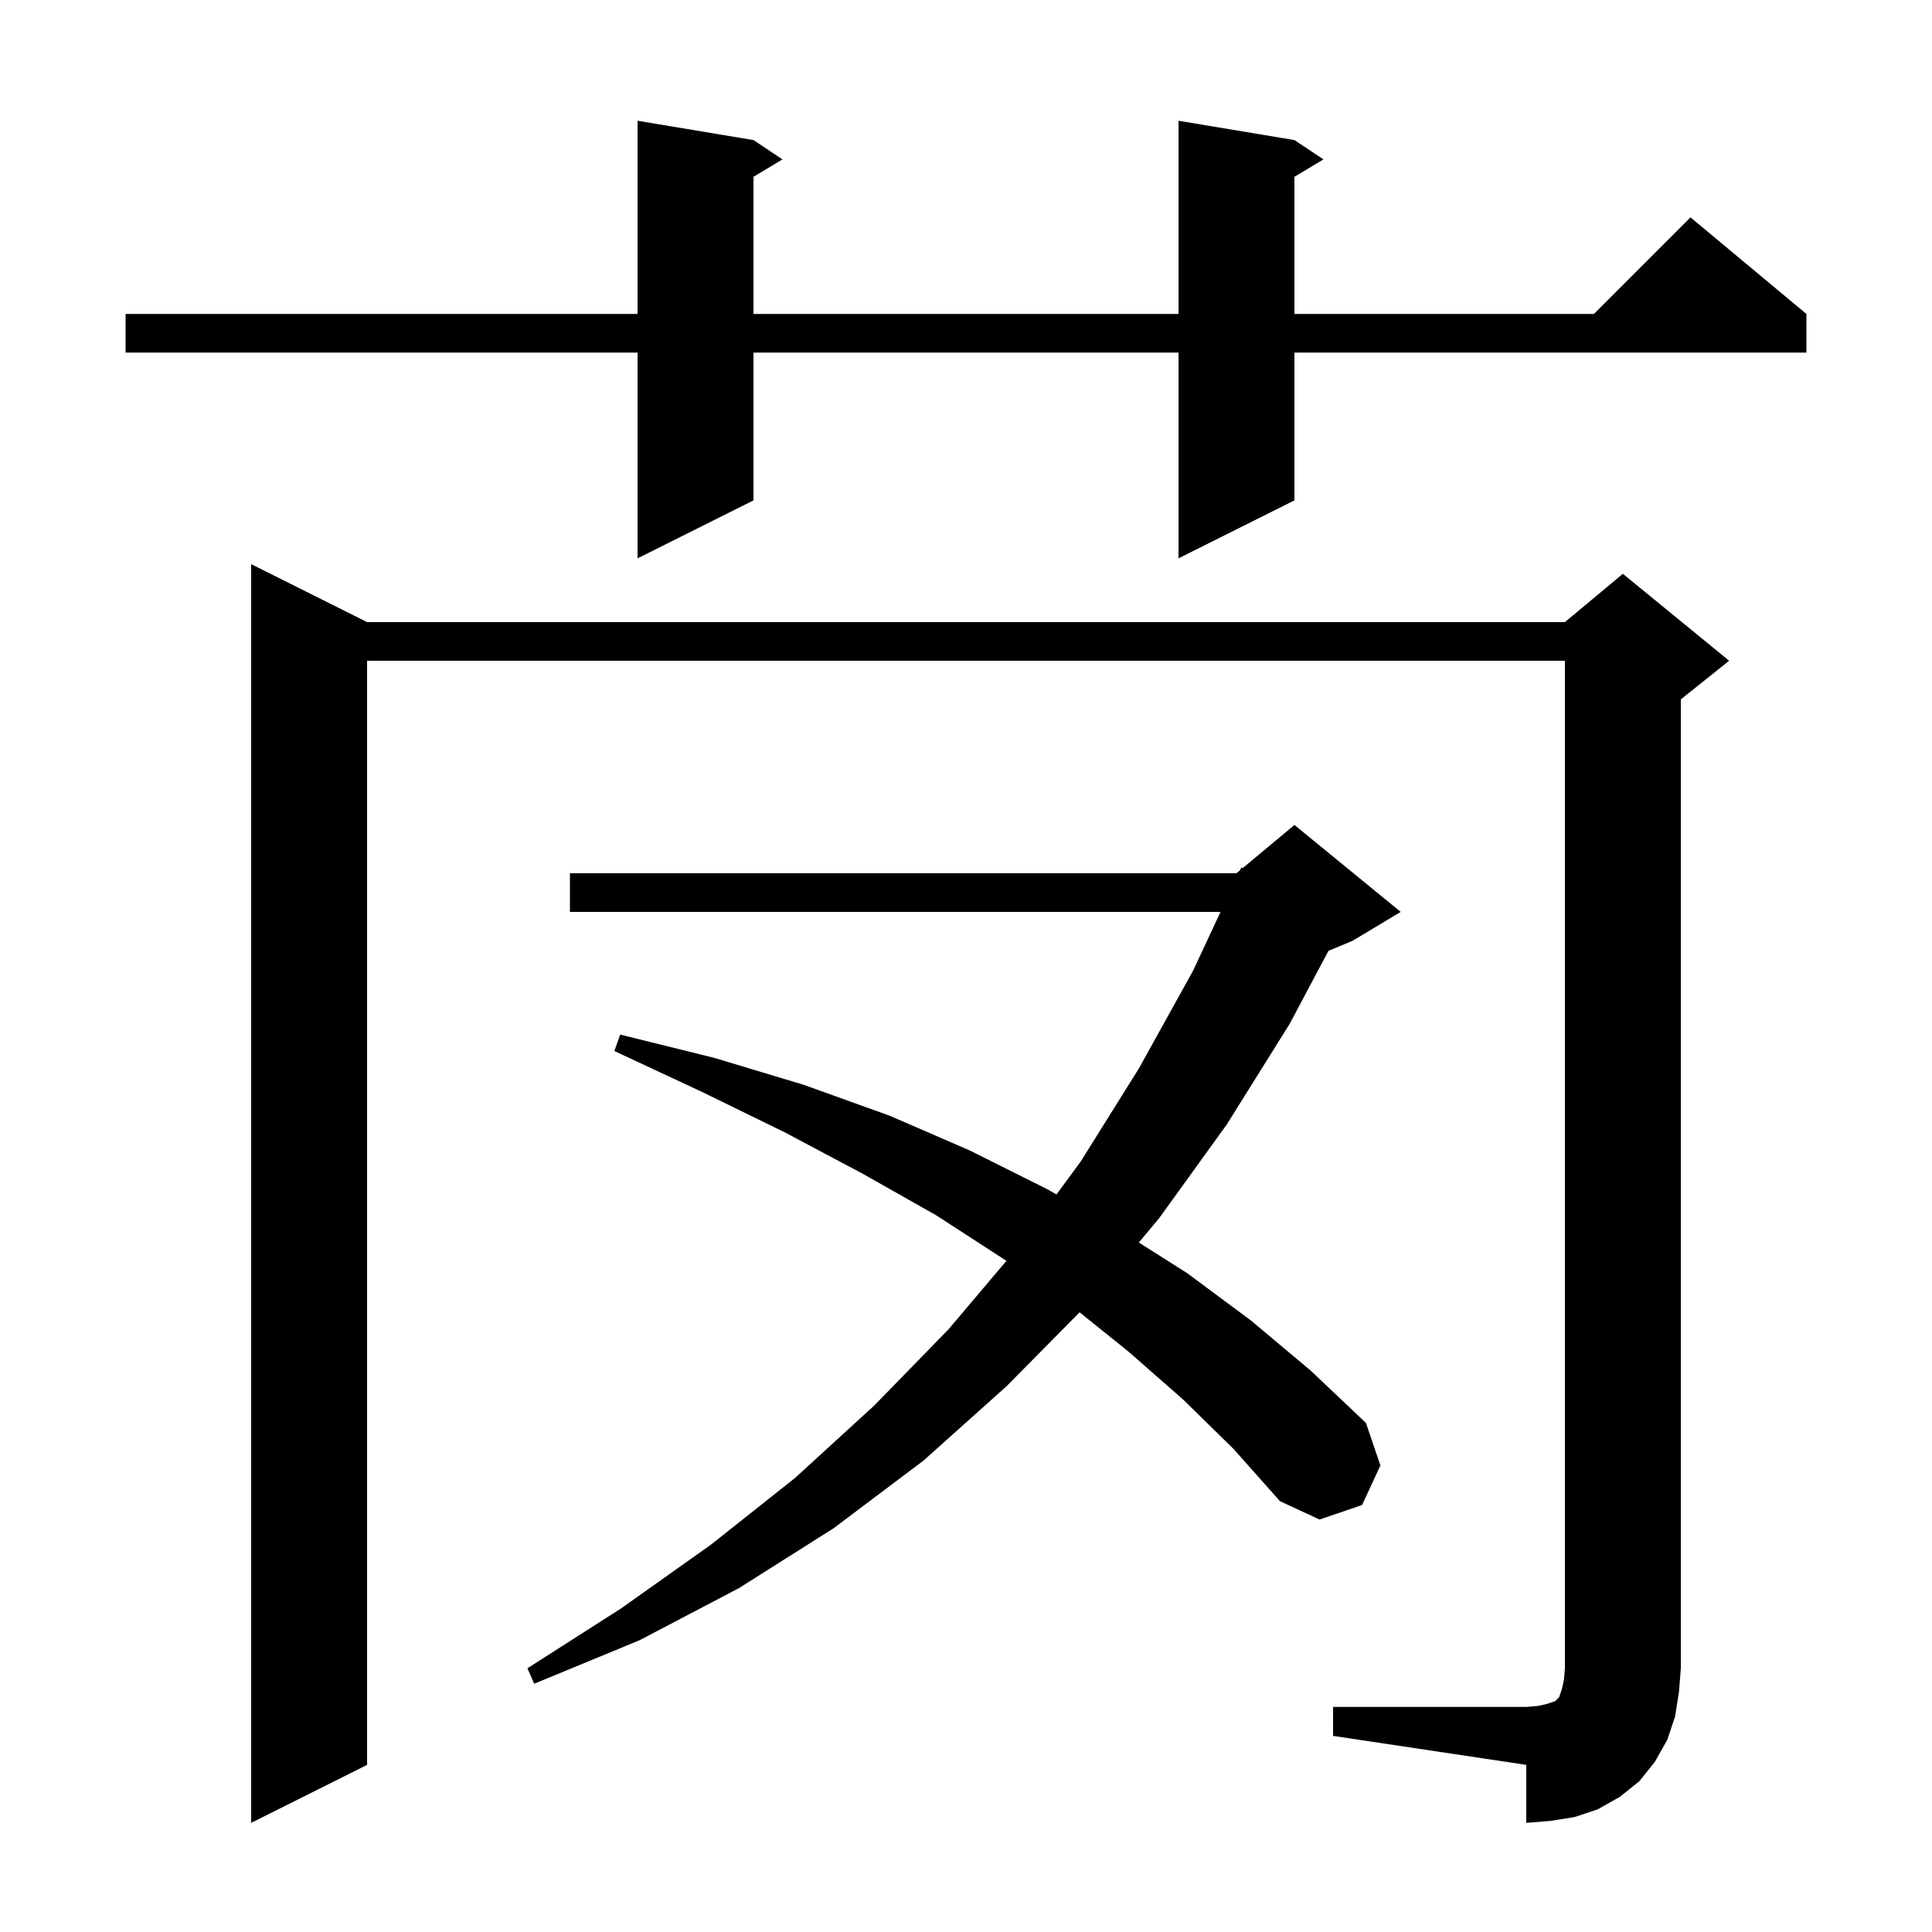<svg xmlns="http://www.w3.org/2000/svg" xmlns:xlink="http://www.w3.org/1999/xlink" version="1.1" baseProfile="full" viewBox="0 0 200 200" width="200" height="200"><g fill="currentColor"><path d="M 138.0 176.7 L 158.0 176.7 L 159.2 176.6 L 160.1 176.4 L 161.0 176.1 L 161.4 175.7 L 161.7 174.8 L 161.9 173.9 L 162.0 172.7 L 162.0 68.4 L 38.0 68.4 L 38.0 182.7 L 26.0 188.7 L 26.0 58.4 L 38.0 64.4 L 162.0 64.4 L 168.0 59.4 L 179.0 68.4 L 174.0 72.4 L 174.0 172.7 L 173.8 175.2 L 173.4 177.7 L 172.6 180.1 L 171.3 182.4 L 169.7 184.4 L 167.7 186.0 L 165.4 187.3 L 163.0 188.1 L 160.5 188.5 L 158.0 188.7 L 158.0 182.7 L 138.0 179.7 Z M 122.5 144.9 L 116.8 139.9 L 111.758 135.85 L 104.2 143.5 L 95.6 151.2 L 86.3 158.2 L 76.5 164.4 L 66.2 169.8 L 55.3 174.3 L 54.6 172.7 L 64.3 166.5 L 73.6 159.9 L 82.3 153.0 L 90.5 145.5 L 98.2 137.6 L 104.181 130.524 L 104.0 130.4 L 96.9 125.8 L 89.3 121.5 L 81.2 117.2 L 72.6 113.0 L 63.6 108.8 L 64.2 107.1 L 73.9 109.5 L 83.2 112.3 L 92.1 115.5 L 100.4 119.1 L 108.4 123.1 L 109.37 123.65 L 111.9 120.2 L 117.9 110.6 L 123.5 100.5 L 126.35 94.4 L 59.0 94.4 L 59.0 90.4 L 128.0 90.4 L 128.36 90.1 L 128.5 89.8 L 128.641 89.866 L 134.0 85.4 L 145.0 94.4 L 140.0 97.4 L 137.522 98.432 L 133.5 106.0 L 127.0 116.4 L 120.0 126.1 L 117.891 128.625 L 122.9 131.8 L 129.5 136.7 L 135.7 141.9 L 141.4 147.3 L 142.9 151.7 L 141.0 155.8 L 136.6 157.3 L 132.5 155.4 L 127.7 150.0 Z M 134.0 14.5 L 137.0 16.5 L 134.0 18.3 L 134.0 32.5 L 165.0 32.5 L 175.0 22.5 L 187.0 32.5 L 187.0 36.5 L 134.0 36.5 L 134.0 51.8 L 122.0 57.8 L 122.0 36.5 L 78.0 36.5 L 78.0 51.8 L 66.0 57.8 L 66.0 36.5 L 13.0 36.5 L 13.0 32.5 L 66.0 32.5 L 66.0 12.5 L 78.0 14.5 L 81.0 16.5 L 78.0 18.3 L 78.0 32.5 L 122.0 32.5 L 122.0 12.5 Z "/></g></svg>